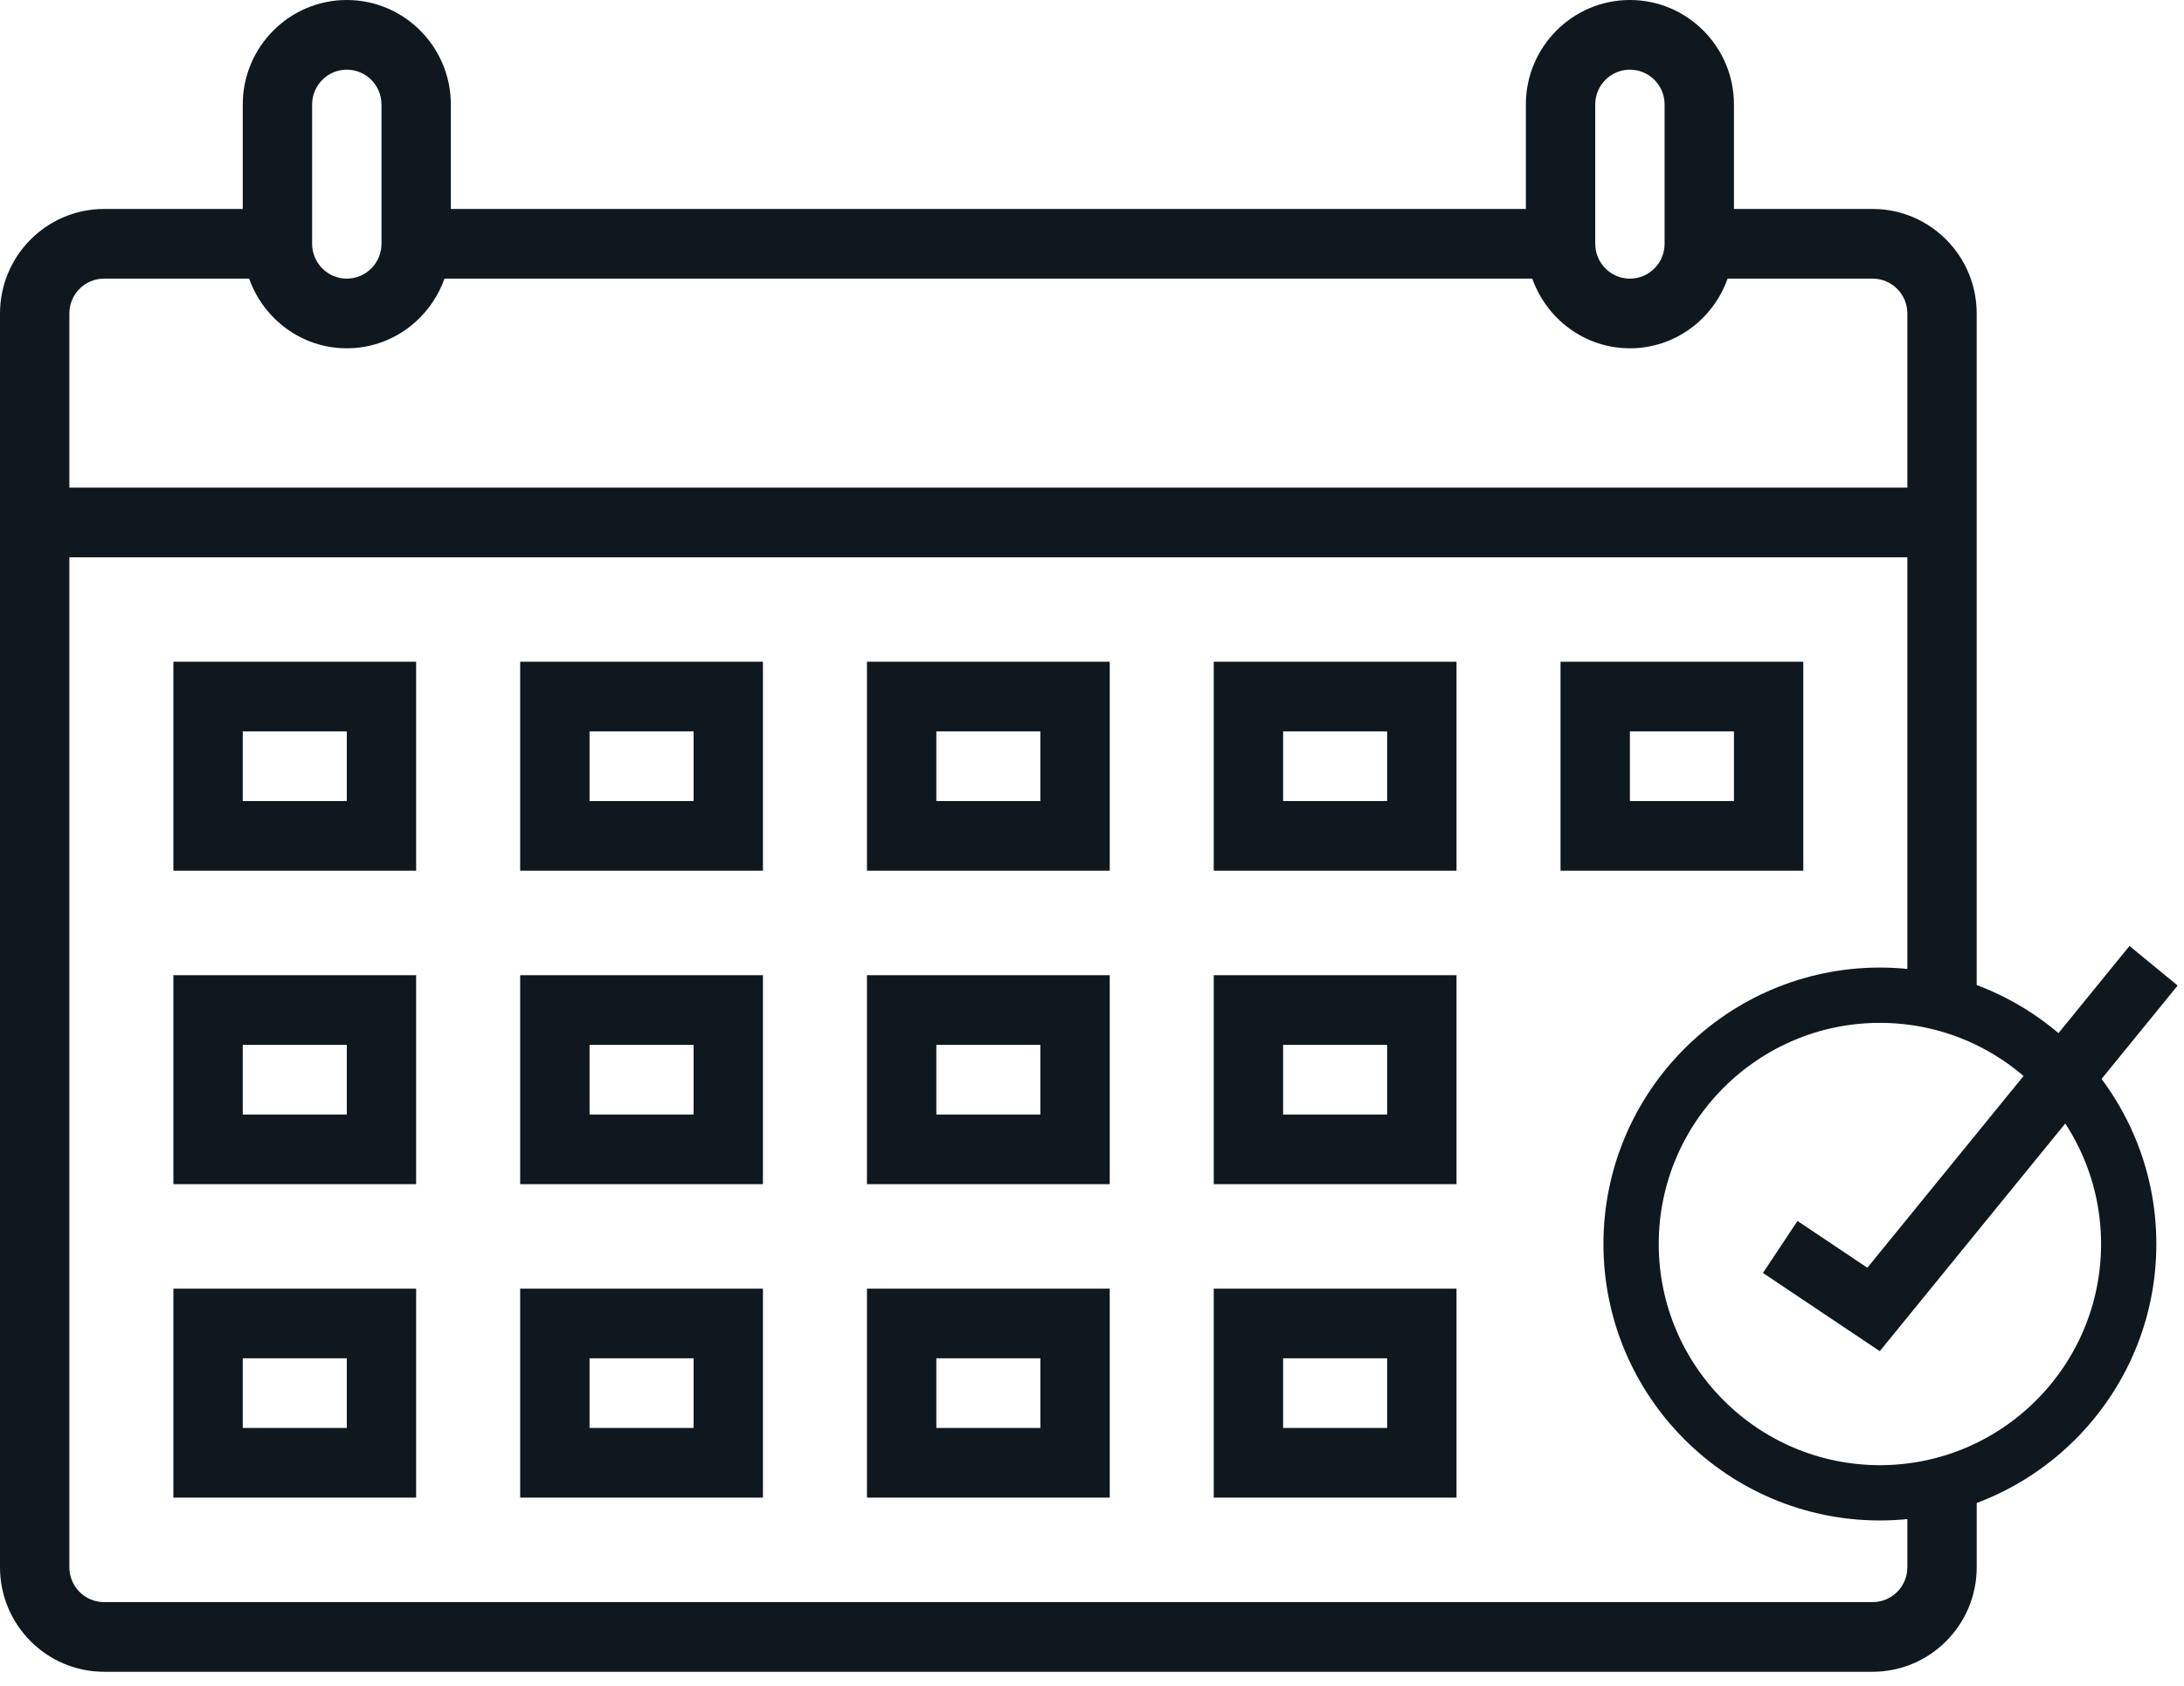 <svg width="79" height="61" viewBox="0 0 79 61" fill="none" xmlns="http://www.w3.org/2000/svg">
    <path fill-rule="evenodd" clip-rule="evenodd" d="M67.738 57.953C68.431 57.953 68.993 57.389 68.993 56.693H68.993V54.174H71.502V56.693C71.502 58.777 69.813 60.473 67.738 60.473H3.763C1.688 60.473 0 58.777 0 56.693V11.339C0 9.255 1.688 7.559 3.763 7.559H8.781V3.78C8.781 1.696 10.469 6.10352e-05 12.544 6.10352e-05C14.619 6.10352e-05 16.308 1.696 16.308 3.78V7.559H55.194V3.78C55.194 1.696 56.882 6.10352e-05 58.957 6.10352e-05C61.032 6.10352e-05 62.721 1.696 62.721 3.78V7.559H67.738C69.813 7.559 71.501 9.255 71.501 11.339V36.536H68.993V20.158H2.509V56.693C2.509 57.389 3.071 57.953 3.763 57.953H67.738ZM58.957 2.52C58.265 2.52 57.703 3.086 57.703 3.78H57.703V8.819C57.703 9.513 58.264 10.079 58.957 10.079C59.65 10.079 60.212 9.513 60.212 8.819V3.78C60.212 3.086 59.65 2.52 58.957 2.52ZM11.29 3.78C11.29 3.086 11.852 2.52 12.544 2.52C13.237 2.52 13.799 3.086 13.799 3.78V8.819C13.799 9.513 13.237 10.079 12.544 10.079C11.852 10.079 11.29 9.513 11.29 8.819V3.78ZM9.012 10.079H3.763C3.071 10.079 2.509 10.645 2.509 11.339V17.639H68.993V11.339C68.993 10.645 68.431 10.079 67.738 10.079H62.491C61.972 11.542 60.592 12.599 58.959 12.599C57.325 12.599 55.946 11.542 55.426 10.079H16.077C15.557 11.542 14.178 12.599 12.544 12.599C10.911 12.599 9.531 11.542 9.012 10.079Z" fill="#0E181E"/>
    <path d="M68 54C63.037 54 59 49.963 59 45C59 40.037 63.037 36 68 36C72.963 36 77 40.037 77 45C77 49.963 72.963 54 68 54Z" stroke="#0E181E" stroke-width="2"/>
    <path d="M65.019 44.166L63.77 46.047L67.996 48.876L78.77 35.65L77.028 34.219L67.546 45.858L65.019 44.166Z" fill="#0E181E"/>
    <path fill-rule="evenodd" clip-rule="evenodd" d="M6.272 23.937H15.053V31.496H6.272V23.937ZM8.781 28.977H12.544L12.544 26.457H8.781V28.977Z" fill="#0E181E"/>
    <path fill-rule="evenodd" clip-rule="evenodd" d="M18.816 23.937H27.597H27.597V31.496H18.816V23.937ZM21.325 28.977H25.088V26.457H21.325V28.977Z" fill="#0E181E"/>
    <path fill-rule="evenodd" clip-rule="evenodd" d="M31.36 23.937H40.141V31.496H31.36V23.937ZM33.869 28.977H37.632V26.457H33.869V28.977Z" fill="#0E181E"/>
    <path fill-rule="evenodd" clip-rule="evenodd" d="M43.904 23.937H52.685V31.496H43.904V23.937ZM46.413 28.977H50.176V26.457H46.413V28.977Z" fill="#0E181E"/>
    <path fill-rule="evenodd" clip-rule="evenodd" d="M56.448 23.937H65.229V31.496H56.448V23.937ZM58.957 28.977H62.721V26.457H58.957V28.977Z" fill="#0E181E"/>
    <path fill-rule="evenodd" clip-rule="evenodd" d="M6.272 35.276H15.053V42.835H6.272V35.276ZM8.781 40.316H12.544L12.544 37.796H8.781V40.316Z" fill="#0E181E"/>
    <path fill-rule="evenodd" clip-rule="evenodd" d="M18.816 35.276H27.597H27.597V42.835H18.816V35.276ZM21.325 40.316H25.088V37.796H21.325V40.316Z" fill="#0E181E"/>
    <path fill-rule="evenodd" clip-rule="evenodd" d="M31.36 35.276H40.141V42.835H31.36V35.276ZM33.869 40.316H37.632V37.796H33.869V40.316Z" fill="#0E181E"/>
    <path fill-rule="evenodd" clip-rule="evenodd" d="M43.904 35.276H52.685V42.835H43.904V35.276ZM46.413 40.316H50.176V37.796H46.413V40.316Z" fill="#0E181E"/>
    <path fill-rule="evenodd" clip-rule="evenodd" d="M15.053 54.174H6.272V46.615H15.053V54.174ZM12.544 49.134H8.781V51.654H12.544V49.134Z" fill="#0E181E"/>
    <path fill-rule="evenodd" clip-rule="evenodd" d="M27.597 54.174H18.816V46.615H27.597V54.174ZM25.088 49.134H21.325V51.654H25.088V49.134Z" fill="#0E181E"/>
    <path fill-rule="evenodd" clip-rule="evenodd" d="M40.141 54.174H31.36H31.36V46.615H40.141V54.174ZM37.633 49.134H33.869V51.654H37.633V49.134Z" fill="#0E181E"/>
    <path fill-rule="evenodd" clip-rule="evenodd" d="M52.685 54.174H43.904V46.615H52.685V54.174ZM50.176 49.134H46.413H46.413V51.654H50.176V49.134Z" fill="#0E181E"/>
</svg>
